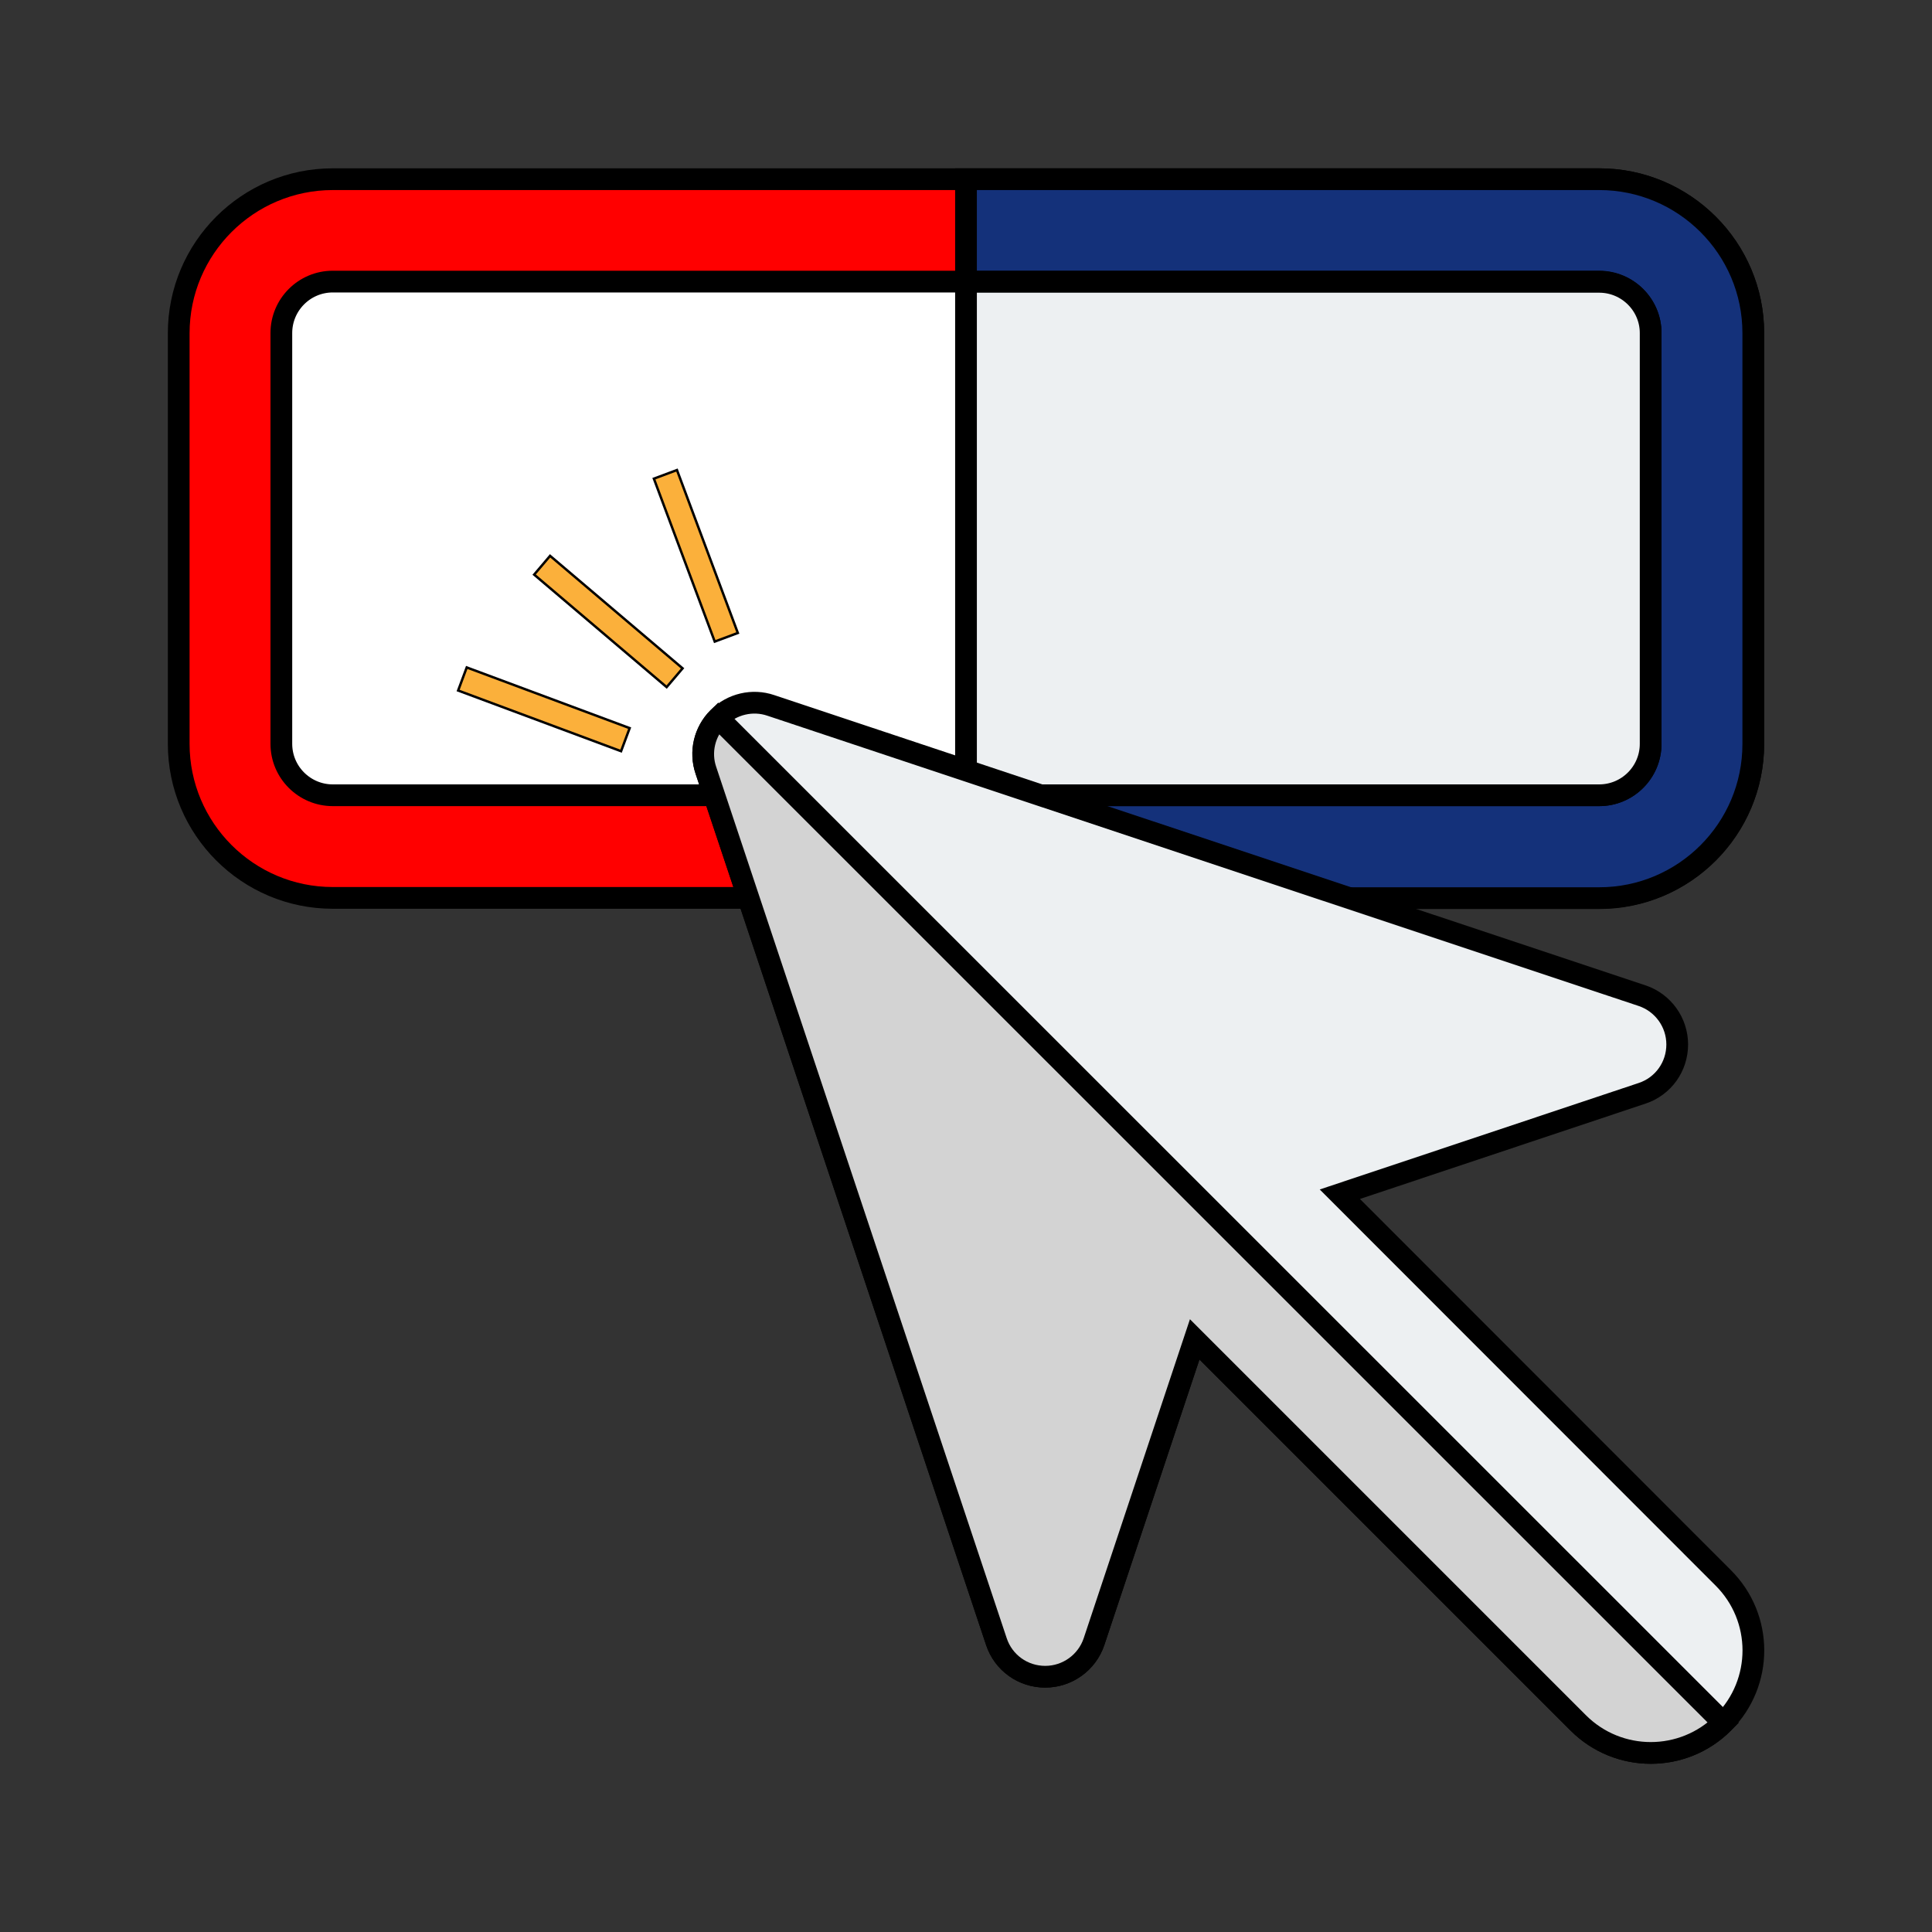 <svg xmlns="http://www.w3.org/2000/svg" xmlns:xlink="http://www.w3.org/1999/xlink" id="Layer_1" x="0px" y="0px" viewBox="0 0 800 800" style="enable-background:new 0 0 800 800;" xml:space="preserve"><rect x="0" y="0" width="800" height="800" fill="#333333" stroke="none"/><style type="text/css">	.st0{fill:#FF0000;stroke:#000000;stroke-width:9;stroke-miterlimit:10;}	.st1{fill:#14317A;stroke:#000000;stroke-width:9;stroke-miterlimit:10;}	.st2{fill:#FFFFFF;stroke:#000000;stroke-width:9;stroke-miterlimit:10;}	.st3{fill:#EDF0F2;stroke:#000000;stroke-width:9;stroke-miterlimit:10;}	.st4{fill:#D3D3D3;stroke:#000000;stroke-width:9;stroke-miterlimit:10;}	.st5{fill:#FBB03B;stroke:#000000;stroke-miterlimit:10;}</style><path class="st0" d="M662.2,74.2H137.8c-35.2,0-63.8,28.6-63.8,63.8V308c0,35.2,28.6,63.8,63.8,63.8h524.4 c35.2,0,63.8-28.6,63.8-63.8V137.9C726,102.8,697.4,74.2,662.2,74.2z"></path><path class="st1" d="M662.2,74.2H400v297.7h262.2c35.2,0,63.8-28.6,63.8-63.8V137.9C726,102.8,697.4,74.2,662.2,74.2z"></path><path class="st2" d="M137.8,329.3c-11.7,0-21.3-9.5-21.3-21.3V137.9c0-11.7,9.5-21.3,21.3-21.3h524.4c11.7,0,21.3,9.5,21.3,21.3V308 c0,11.7-9.5,21.3-21.3,21.3H137.8z"></path><path class="st3" d="M662.2,116.7H400v212.6h262.2c11.7,0,21.3-9.5,21.3-21.3V137.9C683.5,126.2,673.9,116.7,662.2,116.7z"></path><path class="st3" d="M713.5,653.3L554.8,494.5L680,452.7c8.7-2.9,14.5-11,14.5-20.2c0-9.2-5.9-17.3-14.5-20.2L319.2,292.1 c-7.6-2.6-16.1-0.6-21.8,5.1c-5.7,5.7-7.7,14.1-5.1,21.8l120.3,360.8c2.9,8.7,11,14.5,20.2,14.5c9.2,0,17.3-5.9,20.2-14.5 l41.7-125.2l158.8,158.8c16.6,16.6,43.5,16.6,60.1,0C730.2,696.8,730.2,669.9,713.5,653.3z"></path><path class="st4" d="M292.3,319l120.3,360.8c2.9,8.7,11,14.5,20.2,14.5c9.2,0,17.3-5.9,20.2-14.5l41.7-125.2l158.8,158.8 c16.6,16.6,43.5,16.6,60.1,0l0,0L297.4,297.3C291.7,303,289.7,311.4,292.3,319z"></path><rect x="246.9" y="221.2" transform="matrix(0.647 -0.762 0.762 0.647 -107.119 282.955)" class="st5" width="10.2" height="72"></rect><rect x="283" y="194" transform="matrix(0.937 -0.35 0.35 0.937 -62.31 115.477)" class="st5" width="10.2" height="72"></rect><rect x="220.1" y="257.7" transform="matrix(0.349 -0.937 0.937 0.349 -128.575 402.226)" class="st5" width="10.2" height="72"></rect></svg>